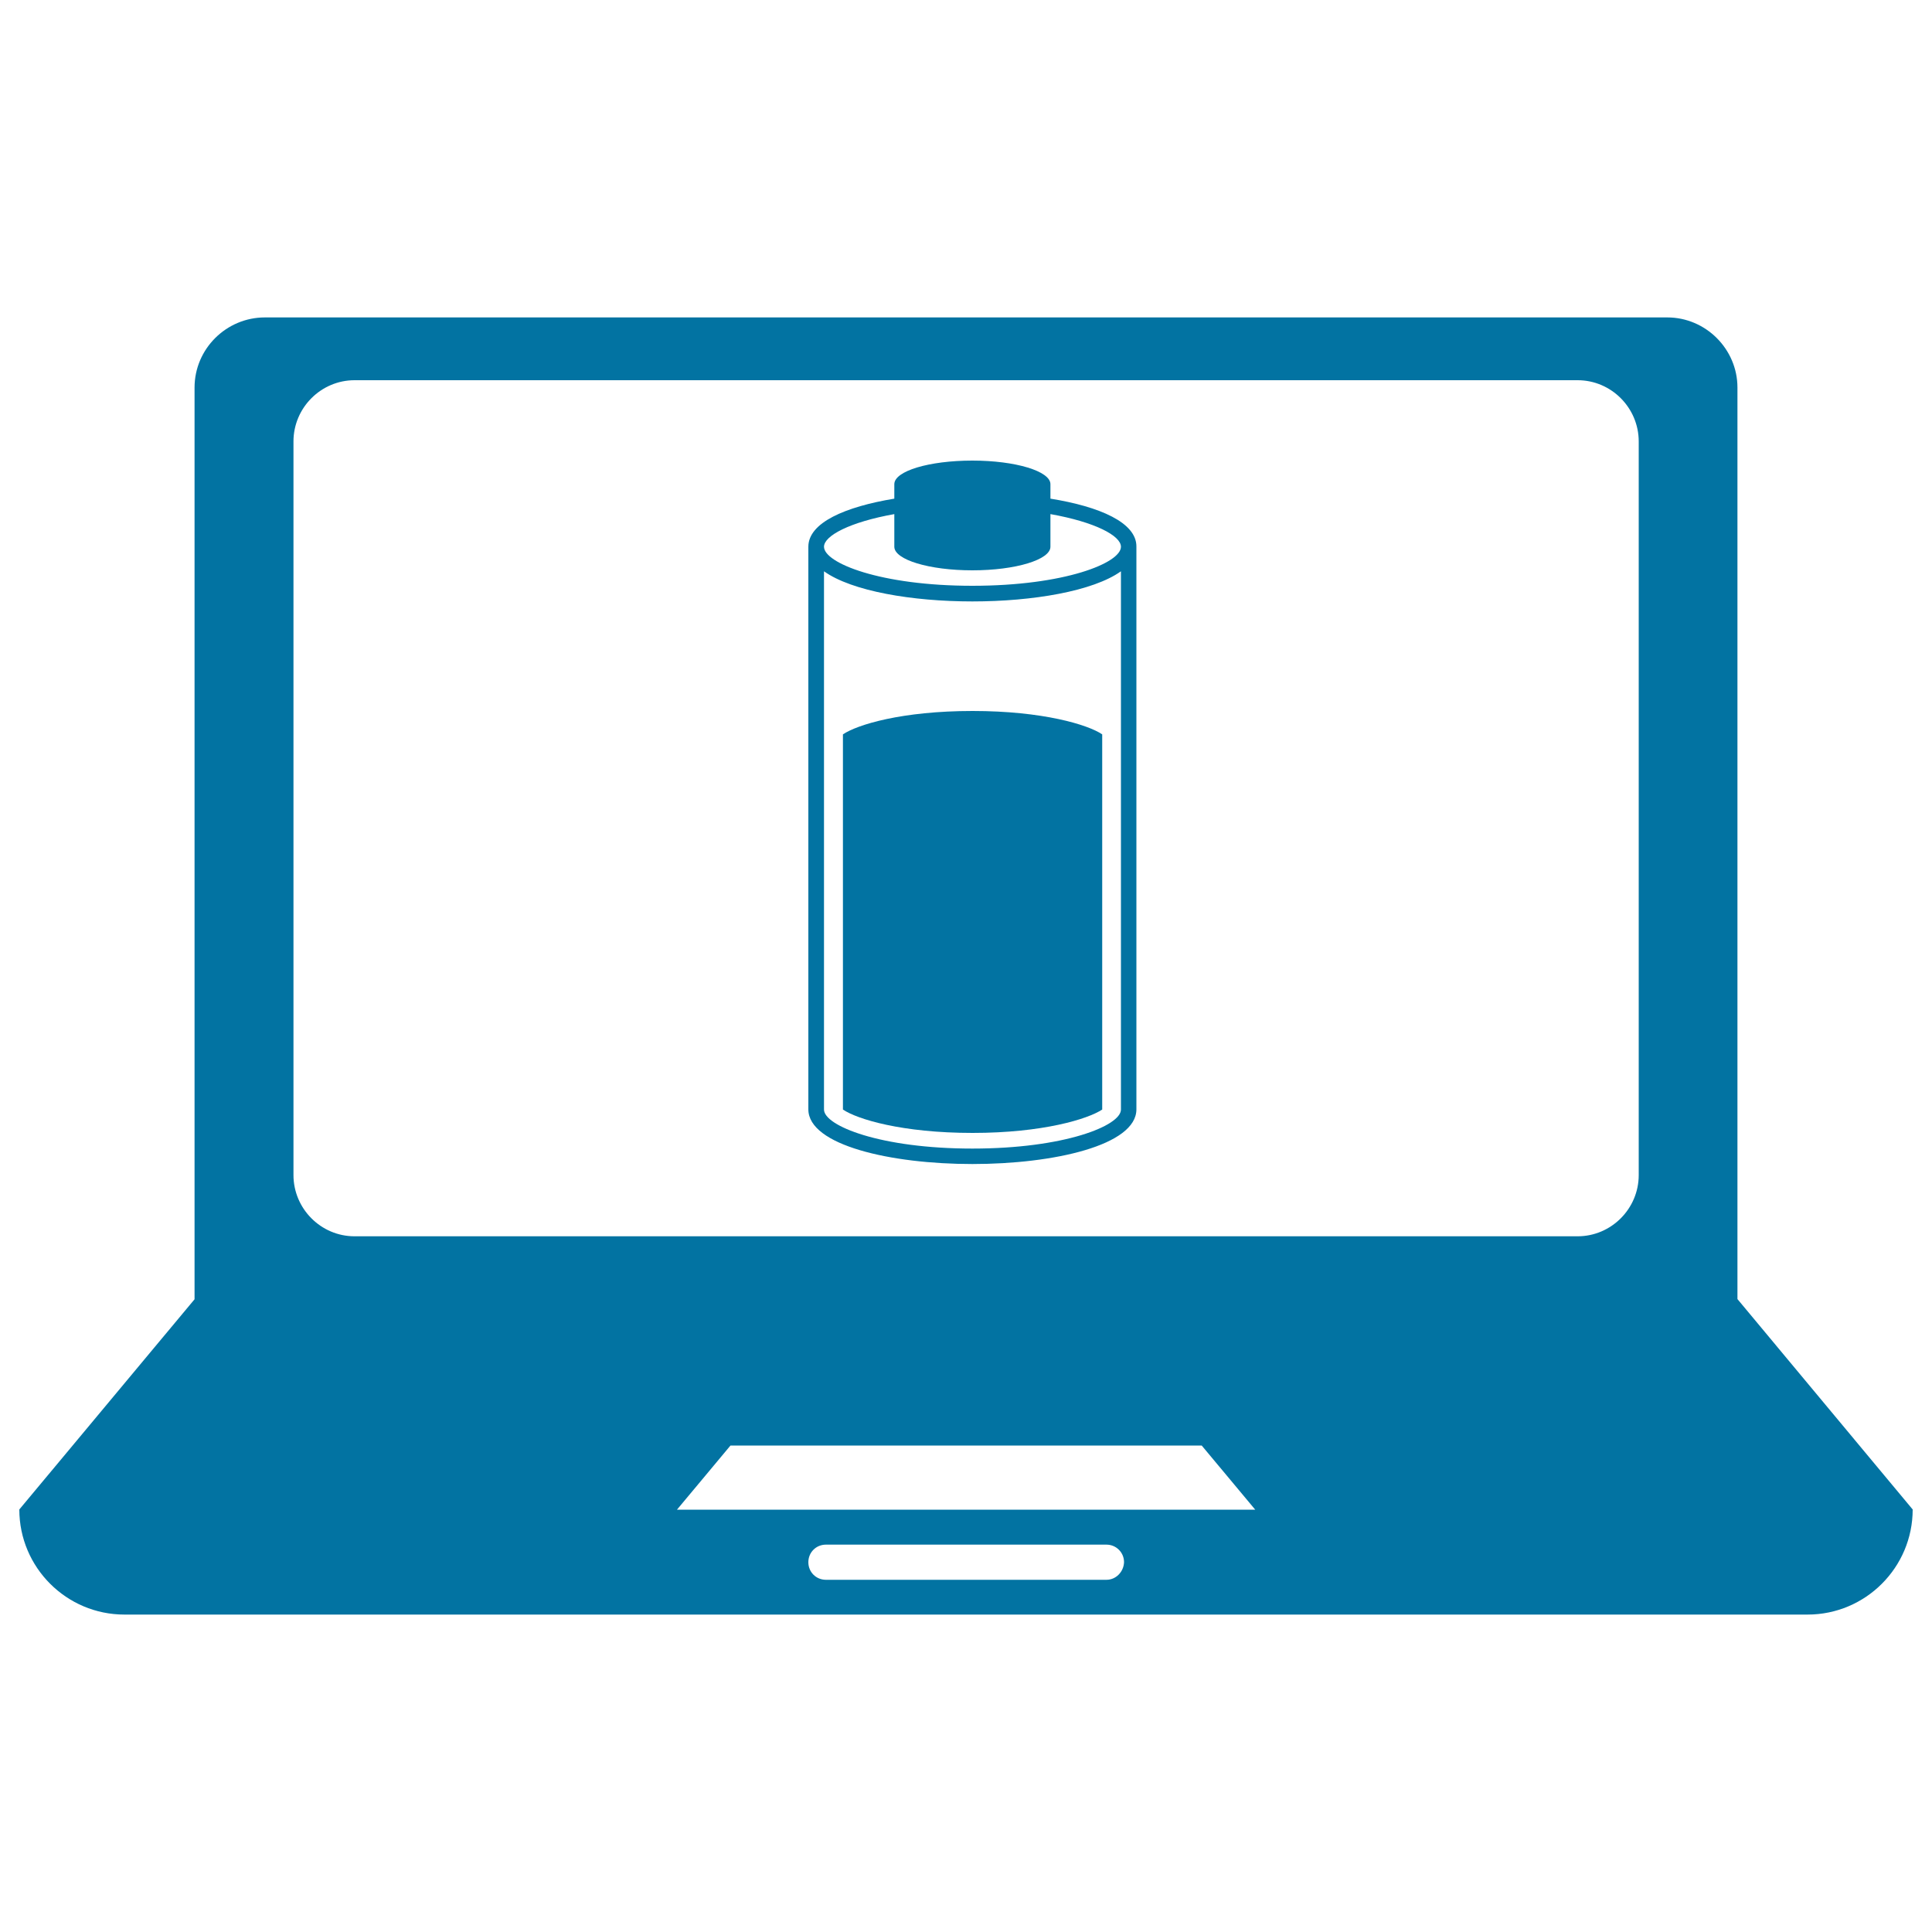 <svg xmlns="http://www.w3.org/2000/svg" viewBox="0 0 1000 1000" style="fill:#0273a2">
<title>Laptop SVG icon</title>
<g><g><path d="M899.3,672.4v-36.3V418.3V200.6c0-19.9-16.4-36.3-36.3-36.3H137.1c-20,0-36.4,16.3-36.4,36.3v217.8v217.8v36.3L10,781.3c0,30,24.4,54.4,54.4,54.4h871.2c30,0,54.4-24.4,54.4-54.4L899.3,672.4z M572.7,817.7H427.5c-5.1,0-9.1-4-9.1-9.1c0-5.1,4-9.1,9.1-9.1h145.2c5,0,9.1,4,9.1,9.1C581.6,813.6,577.6,817.7,572.7,817.7z M350.4,781.4l27.7-33.2h243.9l27.7,33.2H350.4z M848.2,608.2c0,17.5-14.3,31.7-31.6,31.7H183.5c-17.4,0-31.6-14.3-31.6-31.7V228.5c0-17.5,14.3-31.7,31.6-31.7h633.1c17.4,0,31.6,14.3,31.6,31.7V608.2z"/><path d="M543.7,258.1v-7.5c0-6.7-18-12.2-40.4-12.2c-22.4,0-40.4,5.4-40.4,12.2v7.5c-25.4,4.2-44.5,12.4-44.5,24.9v291.2c0,18.6,42.8,28.3,84.9,28.3c42.2,0,84.9-9.7,84.9-28.3V282.9C588.3,270.5,569.2,262.2,543.7,258.1z M580.2,574.3c0,8.4-29.3,20.2-76.9,20.2c-47.6,0-76.8-11.8-76.8-20.2V295.7c14.4,10.3,45.7,15.6,76.8,15.6c31.2,0,62.5-5.3,76.9-15.6V574.3z M503.3,303.2c-47.6,0-76.8-11.8-76.8-20.2c0-5.7,13.4-12.8,36.4-16.9V283c0,6.7,18,12.2,40.4,12.2c22.4,0,40.4-5.5,40.4-12.2v-16.9c23.1,4.1,36.5,11.2,36.5,16.9C580.2,291.4,551,303.2,503.3,303.2z"/><path d="M436.3,380.1v194.2c7.4,5,30.6,12.1,67.1,12.1c36.4,0,59.7-7.2,67.1-12.1V380.1c-7.4-5-30.7-12.1-67.1-12.1C466.8,368,443.7,375.1,436.3,380.1z"/></g></g>
</svg>